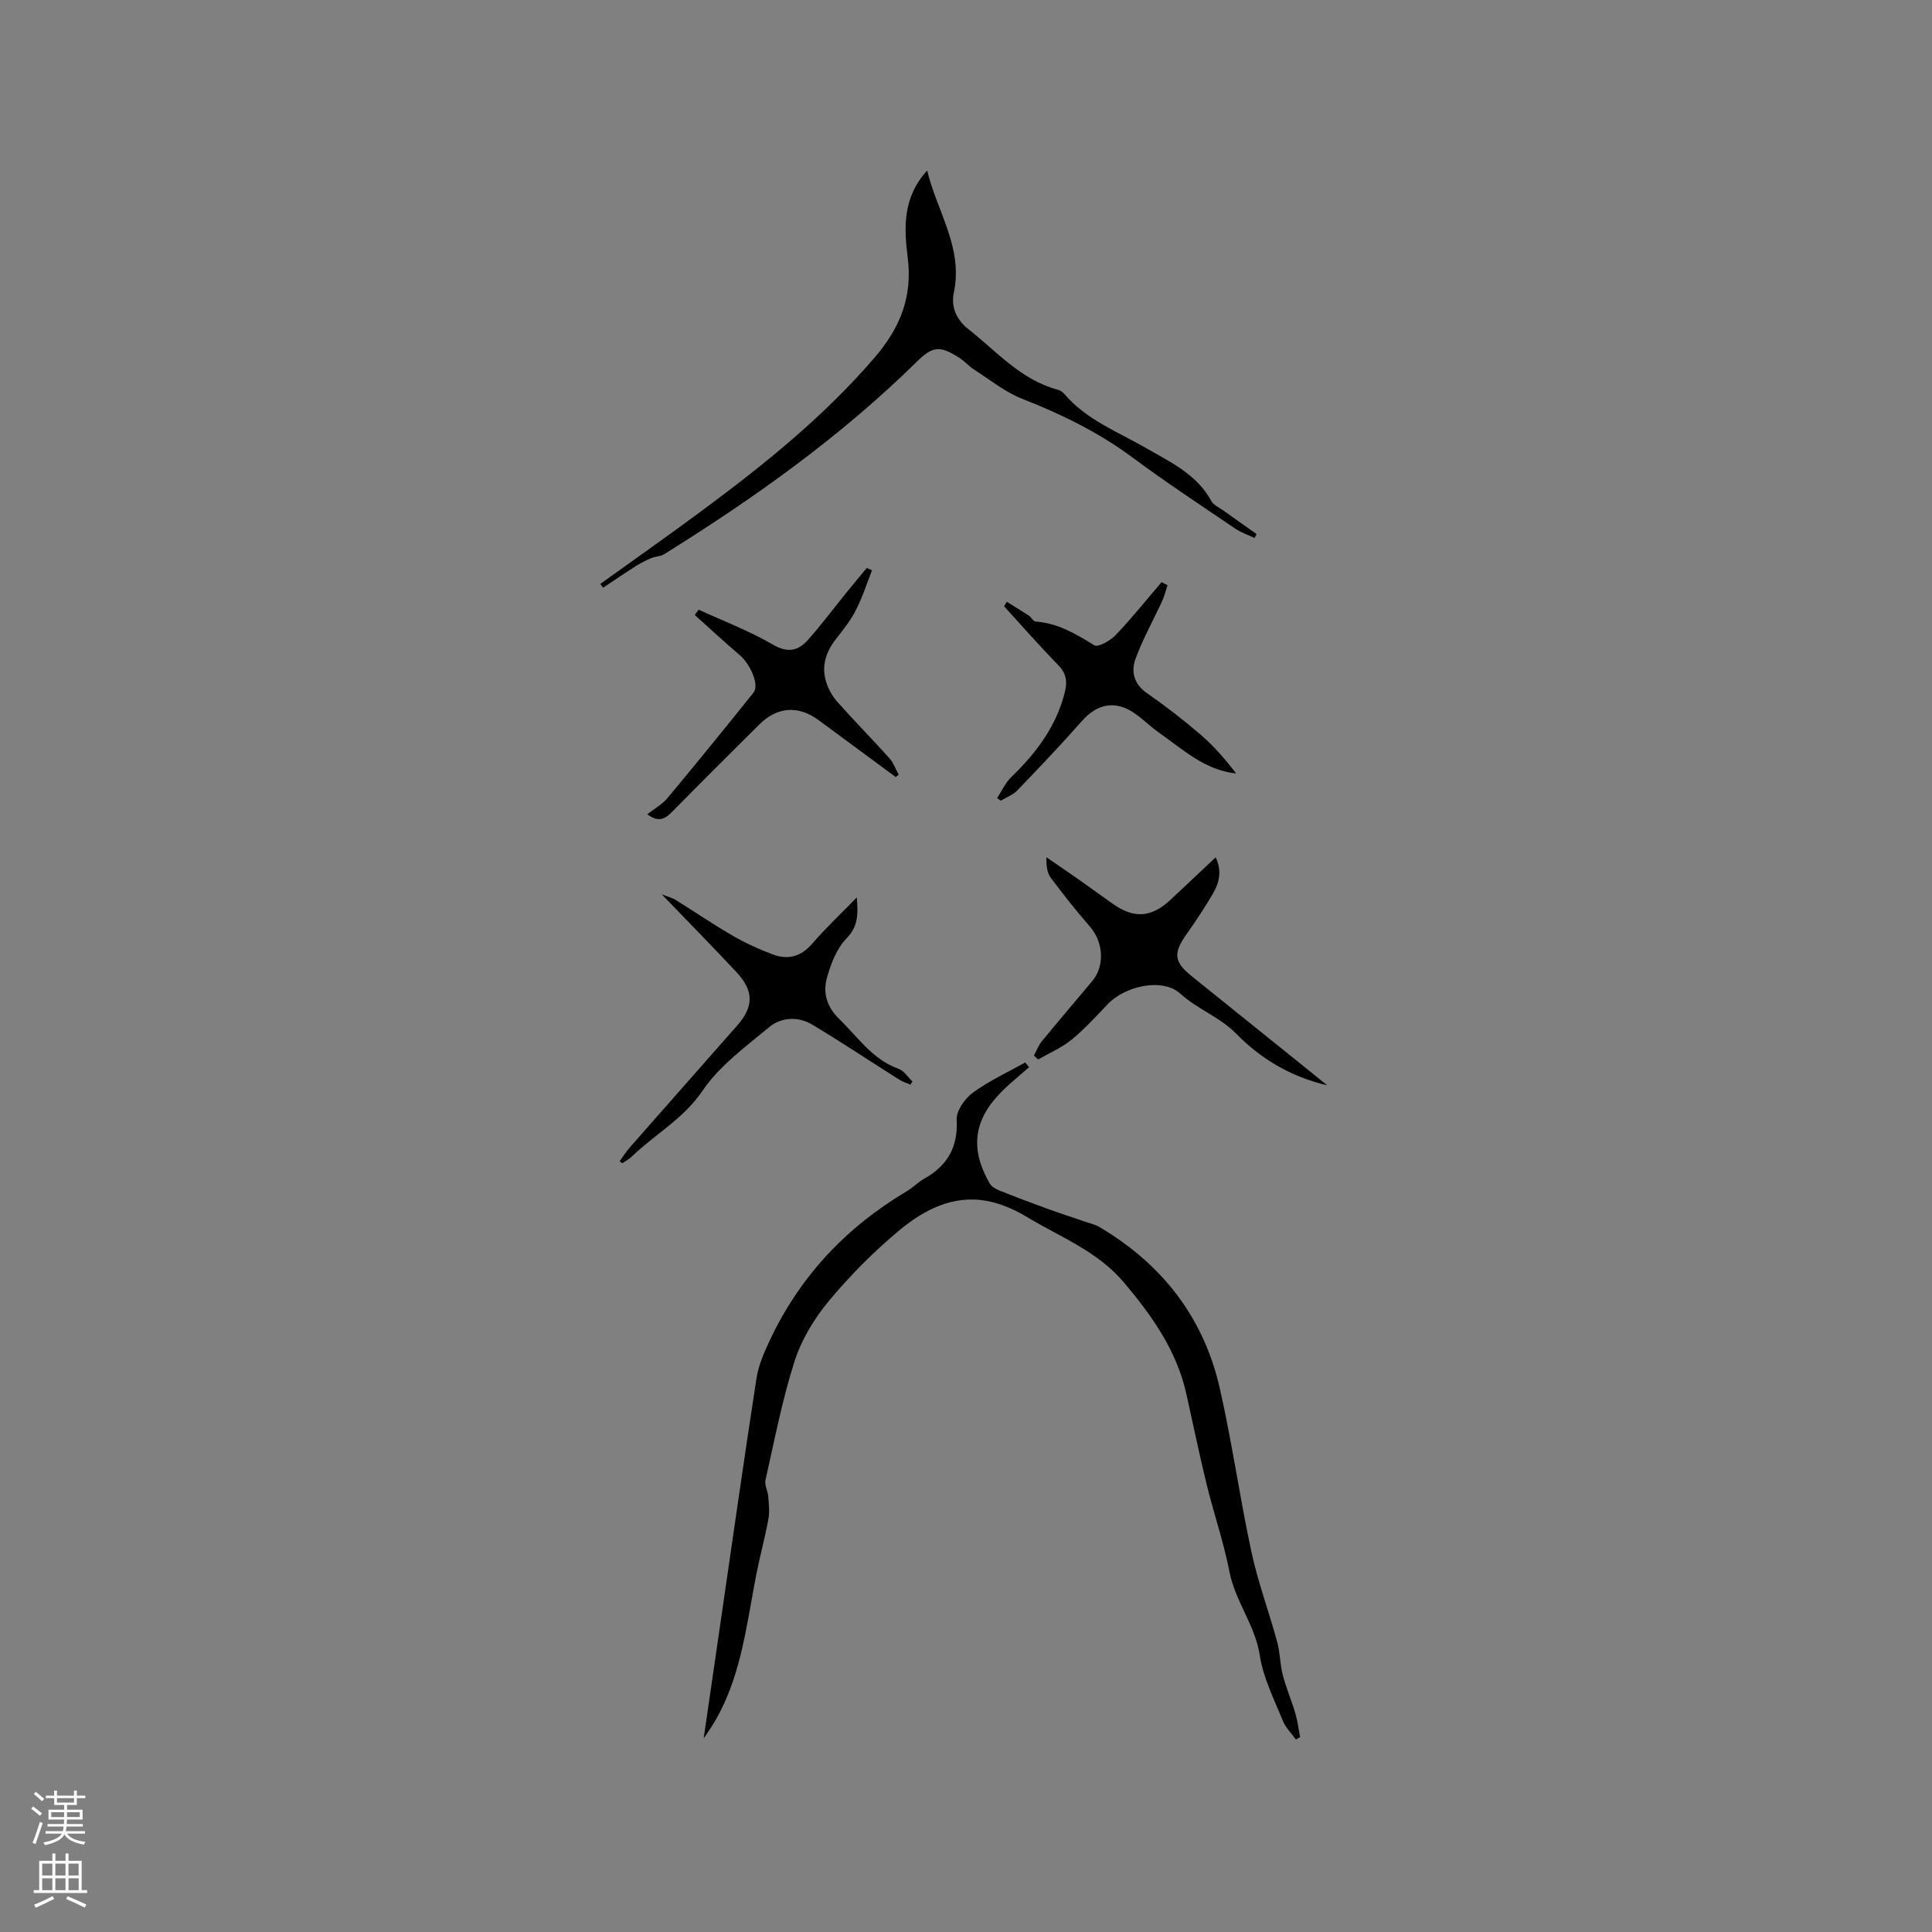 <svg enable-background="new 0 0 400 400" viewBox="0 0 400 400" xmlns="http://www.w3.org/2000/svg"><rect x="0" y="0" width="400" height="400" fill="#808080" stroke="none"/><g fill="#010000"><path d="m268.3 360.15c-.93-1.3-2.15-2.48-2.73-3.92-1.77-4.42-4.03-8.82-4.73-13.44-.96-6.32-5.11-11.25-6.3-17.41-1.19-6.11-3.25-12.05-4.73-18.11-1.51-6.17-2.79-12.4-4.17-18.6-1.99-8.95-6.96-16.02-12.81-23-5.57-6.64-13.17-9.46-20.08-13.63-2.58-1.56-5.53-2.88-8.47-3.41-6.98-1.27-12.97 1.85-18.04 6.06-5.28 4.38-10.2 9.34-14.59 14.61-3.03 3.64-5.69 8-7.13 12.48-2.58 8.04-4.17 16.41-6.04 24.67-.23 1.01.48 2.19.57 3.31.12 1.57.32 3.21.04 4.74-.72 3.91-1.78 7.76-2.54 11.66-2.08 10.67-3.16 21.63-9.12 31.16-.38.61-.8 1.2-1.74 2.6 1.26-8.68 2.39-16.45 3.52-24.22 2.44-16.77 4.82-33.55 7.41-50.3.42-2.73 1.58-5.41 2.78-7.94 6.22-13.2 15.78-23.37 28.3-30.8 1.27-.75 2.32-1.88 3.61-2.6 4.82-2.69 7.06-6.51 6.76-12.23-.1-1.84 1.68-4.38 3.33-5.59 3.35-2.45 7.21-4.22 10.85-6.26.27.32.54.64.81.96-1.92 1.71-3.95 3.32-5.75 5.14-5.77 5.84-6.51 11.78-2.4 18.95.36.63 1.19 1.11 1.9 1.4 3.22 1.3 6.47 2.53 9.74 3.72 2.77 1.01 5.57 1.91 8.35 2.87.89.31 1.85.51 2.65.98 12.97 7.64 21.63 18.68 24.98 33.37 2.56 11.24 4.14 22.69 6.57 33.96 1.36 6.29 3.63 12.38 5.33 18.61.61 2.22.57 4.6 1.15 6.83.7 2.69 1.81 5.27 2.6 7.94.47 1.6.67 3.29 1 4.94-.28.15-.58.32-.88.5z"/><path d="m124.3 120.89c7.09-5.1 14.24-10.12 21.26-15.33 12.78-9.47 25.11-19.4 35.56-31.58 5.28-6.15 7.84-12.6 6.81-20.67-.79-6.21-1.04-12.48 4.03-18 2.05 8.53 7.49 15.97 5.52 25.28-.63 2.97.54 5.61 3.03 7.57 5.86 4.62 10.87 10.5 18.5 12.53.49.13.99.47 1.32.85 4.62 5.42 11.16 7.88 17.1 11.31 5.01 2.89 10.38 5.39 13.36 10.88.46.84 1.6 1.33 2.46 1.94 2.3 1.65 4.62 3.28 6.93 4.91-.15.27-.3.54-.45.8-1.34-.64-2.8-1.12-4.01-1.95-7.1-4.82-14.28-9.54-21.16-14.65-7.04-5.24-14.74-9-22.87-12.19-3.55-1.39-6.67-3.92-9.94-6.02-1.15-.74-2.07-1.83-3.23-2.56-4.01-2.52-5.44-2.34-8.77.94-15.73 15.47-33.58 28.17-52.24 39.79-.76.47-1.8.45-2.65.8-1.09.46-2.15.99-3.15 1.62-2.31 1.47-4.57 3.01-6.85 4.52-.19-.24-.37-.51-.56-.79z"/><path d="m214.07 218.53c.54-1 .94-2.11 1.65-2.97 3.43-4.18 6.95-8.29 10.41-12.43 2.65-3.17 2.32-8.07-.47-11.28-2.84-3.26-5.53-6.66-8.11-10.13-.77-1.03-.94-2.5-.9-4.23 2.09 1.44 4.19 2.85 6.27 4.31 2.52 1.77 5 3.57 7.51 5.35 4.31 3.06 7.92 2.83 11.81-.77 3.1-2.87 6.16-5.79 9.45-8.88 1.37 2.87.72 5.34-.62 7.61-1.67 2.82-3.47 5.57-5.37 8.25-2.82 3.96-2.68 5.75.98 8.71 8.09 6.52 16.18 13.02 24.28 19.54 1.12.9 2.24 1.82 3.81 3.09-7.73-1.81-13.9-5.66-18.75-10.61-3.51-3.58-8.05-5.1-11.64-8.36-3.72-3.37-11.47-1.59-15.07 2.2-2.4 2.53-4.78 5.14-7.47 7.34-2.05 1.67-4.59 2.75-6.91 4.09-.3-.27-.58-.55-.86-.83z"/><path d="m128.3 240.42c.69-.94 1.3-1.95 2.07-2.83 7.41-8.44 14.86-16.85 22.28-25.29 3.45-3.93 3.44-7.18-.24-11.11-4.85-5.17-9.82-10.23-15.41-16.04 1.5.6 2.24.77 2.85 1.15 3.95 2.46 7.81 5.09 11.84 7.42 2.63 1.52 5.43 2.81 8.28 3.88 3.16 1.19 5.88.48 8.22-2.25 2.72-3.17 5.79-6.04 9.2-9.55.32 3.73.2 6.09-2.15 8.51-2 2.06-3.2 5.18-4.01 8.05-.9 3.15-.09 6.09 2.54 8.63 3.85 3.73 6.85 8.36 12.26 10.29 1.13.4 1.94 1.73 2.89 2.63-.14.22-.29.44-.43.66-.79-.35-1.64-.61-2.36-1.07-5.98-3.78-11.87-7.71-17.94-11.35-2.95-1.77-6.43-1.58-8.98.54-4.88 4.06-10.27 7.99-13.75 13.12-3.97 5.87-9.89 9.03-14.68 13.67-.56.55-1.3.91-1.96 1.36-.17-.12-.34-.27-.52-.42z"/><path d="m144.64 126.22c5.15 2.37 10.49 4.39 15.36 7.23 3.1 1.81 5.25 1.3 7.26-.95 2.88-3.24 5.48-6.72 8.21-10.09 1.31-1.62 2.66-3.21 3.99-4.82.36.16.72.32 1.08.49-1.09 2.75-1.99 5.61-3.33 8.23-1.1 2.15-2.64 4.09-4.14 6-2.11 2.68-3.03 5.63-2.02 8.9.46 1.49 1.31 2.98 2.35 4.14 3.51 3.95 7.22 7.71 10.75 11.64.85.94 1.28 2.25 1.91 3.39-.2.17-.4.33-.61.5-2.85-2.1-5.7-4.21-8.55-6.31-2.47-1.82-4.94-3.65-7.41-5.47-4.19-3.1-8.57-2.8-12.29.9-6.08 6.05-12.17 12.1-18.18 18.21-1.48 1.5-2.85 2.01-5 .37 1.51-1.18 3.09-2.05 4.16-3.33 6.03-7.23 11.97-14.53 17.85-21.89 1.2-1.5-.61-5.76-2.83-7.68-3.17-2.73-6.25-5.56-9.36-8.35.25-.36.53-.74.8-1.11z"/><path d="m208.44 124.59c1.52.95 3.06 1.87 4.56 2.86.52.34.91 1.19 1.4 1.23 4.62.33 8.35 2.56 12.16 4.92.77.48 3.3-.94 4.4-2.09 3.34-3.5 6.38-7.3 9.53-10.98.41.21.82.42 1.23.63-.35 1.06-.6 2.16-1.06 3.17-1.84 4.01-4.01 7.88-5.54 12-.99 2.68-.39 5.29 2.37 7.2 3.82 2.65 7.53 5.51 11.06 8.55 2.75 2.36 5.14 5.13 7.38 8.06-6.51-.7-10.94-4.93-15.81-8.33-1.82-1.27-3.41-2.88-5.23-4.14-3.96-2.73-7.71-1.99-10.86 1.58-4.33 4.9-8.84 9.65-13.38 14.37-.92.95-2.3 1.45-3.47 2.16-.25-.18-.49-.36-.74-.54.97-1.47 1.71-3.18 2.95-4.37 5.2-5.02 9.4-10.6 11.12-17.78.51-2.13.18-3.76-1.45-5.43-3.84-3.92-7.46-8.07-11.17-12.13.17-.32.36-.63.55-.94z"/></g><path d="m6.44 374.46.42-.45c.65.47 1.27.95 1.85 1.44l-.45.49c-.65-.56-1.25-1.06-1.82-1.48m.93 7.33-.63-.26c.55-1.36 1.05-2.8 1.52-4.33.19.1.38.19.59.27-.46 1.29-.95 2.73-1.48 4.32m-.38-10.38.44-.42c.43.34 1.01.82 1.74 1.44l-.49.49c-.53-.51-1.09-1.01-1.69-1.51m2.5.35h1.72v-1.04h.59v1.04h3.52v-1.04h.59v1.04h1.75v.53h-1.75v1.42h-2.03v.97h3.22v2.03h-3.24c0 .35-.01.66-.03.93h3.32v.53h-3.37c-.03.27-.08.58-.15.94h3.96v.53h-3.71c.67.92 1.93 1.48 3.79 1.68-.13.24-.23.44-.29.59-2.13-.38-3.48-1.08-4.04-2.12-.43.97-1.77 1.72-4.03 2.23-.09-.19-.2-.37-.33-.55 2.1-.42 3.37-1.03 3.81-1.83h-3.36v-.53h3.58c.08-.29.13-.61.16-.94h-3.33v-.53h3.39c.02-.27.04-.58.04-.93h-3.23v-2.03h3.25v-.97h-2.07v-1.42h-1.73zm1.12 3.44v1h2.65c.01-.3.02-.44.01-.4v-.25-.35zm1.19-2h3.52v-.91h-3.52zm4.71 2h-2.63v.59c0 .15-.01.28-.01.4h2.64z" fill="#fbfafc"/><path d="m13.56 383.74h.63v1.52h2.72v6.07h1.13v.6h-11.06v-.6h1.13v-6.07h2.73v-1.52h.63v1.52h2.1v-1.52zm-2.69 8.83.38.56c-1.24.63-2.53 1.25-3.85 1.85-.1-.21-.21-.42-.34-.63 1.36-.55 2.63-1.15 3.81-1.78m-2.13-4.27h2.1v-2.45h-2.1zm0 3.04h2.1v-2.46h-2.1zm2.72-3.04h2.1v-2.45h-2.1zm0 3.04h2.1v-2.46h-2.1zm6.07 3.6c-1.41-.71-2.7-1.3-3.86-1.78l.35-.56c1.45.62 2.75 1.19 3.88 1.72zm-1.25-9.09h-2.1v2.45h2.1zm-2.09 5.49h2.1v-2.46h-2.1z" fill="#fbfafc"/></svg>